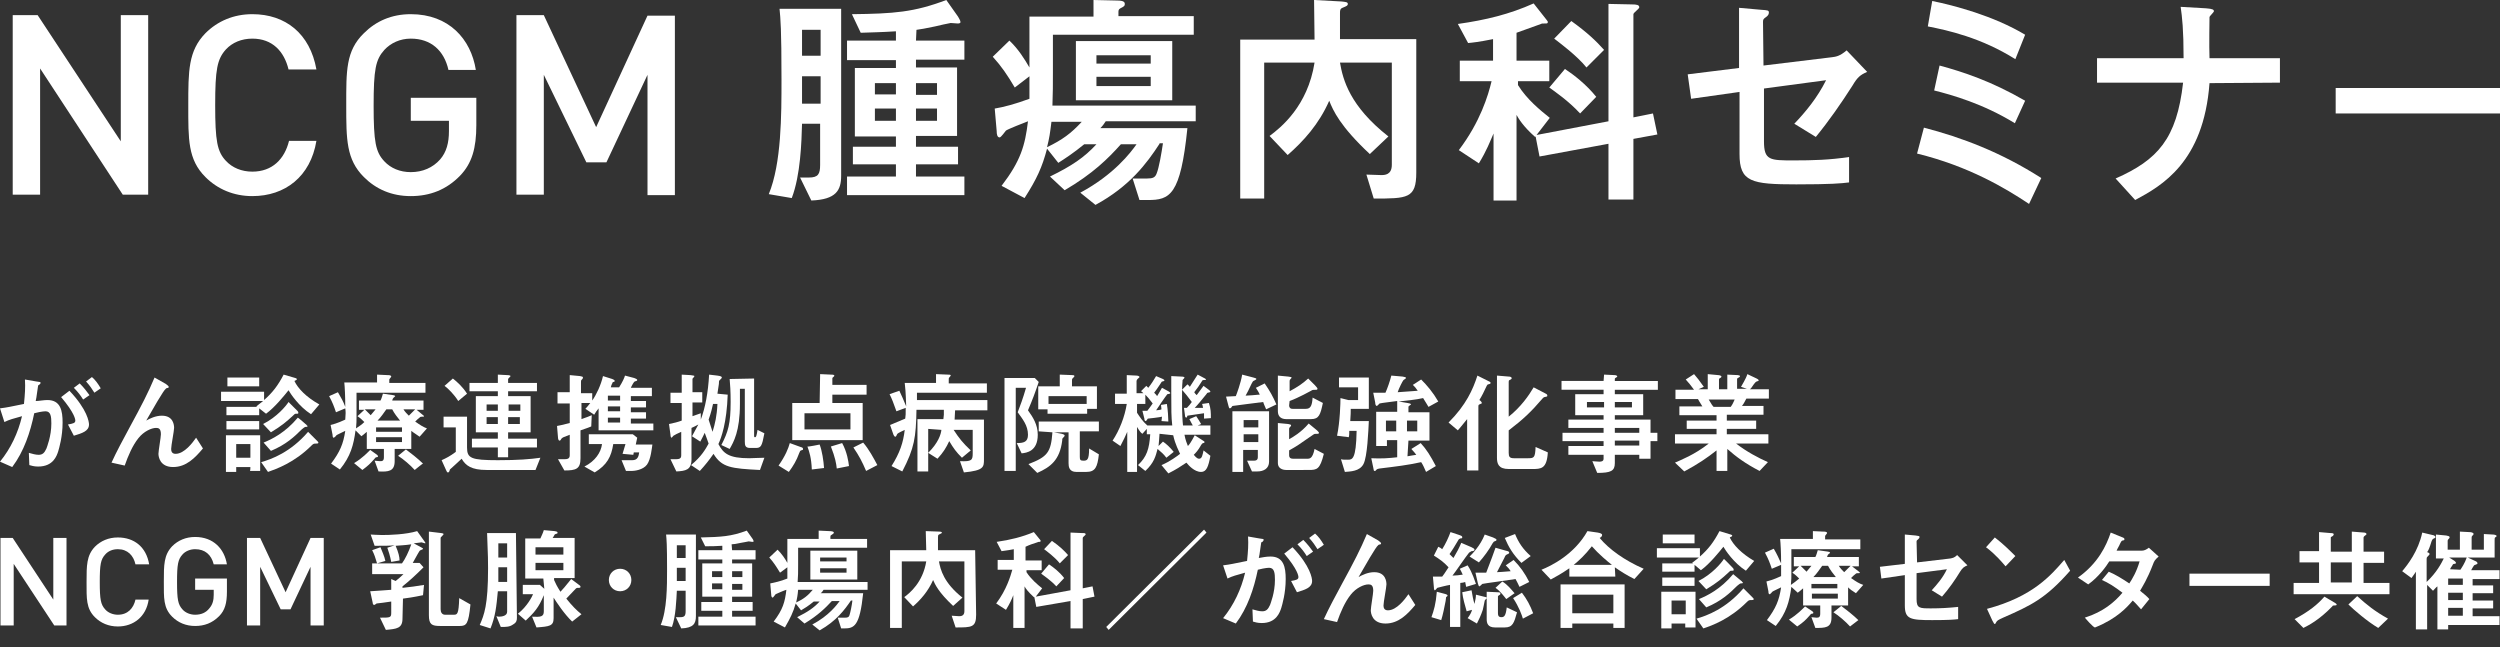 <?xml version="1.0" encoding="utf-8"?>
<!-- Generator: Adobe Illustrator 26.5.0, SVG Export Plug-In . SVG Version: 6.00 Build 0)  -->
<svg version="1.1" id="uuid-97bbb9be-4f1b-43a3-84ee-29596e71bc1a"
	 xmlns="http://www.w3.org/2000/svg" xmlns:xlink="http://www.w3.org/1999/xlink" x="0px" y="0px" viewBox="0 0 511.2 132.3"
	 style="enable-background:new 0 0 511.2 132.3;" xml:space="preserve">
<rect x="0" y="0" width="511.2" height="132.3" fill="#333333" stroke="none"/>
<style type="text/css">
	.st0{fill:#FFFFFF;}
</style>
<g>
	<path class="st0" d="M25.1,39.8L8.2,14v25.8H2.6V3.1h5.1l17,25.8V3.1h5.6v36.7C30.2,39.8,25.1,39.8,25.1,39.8z"/>
	<path class="st0" d="M51.6,40.1c-3.8,0-7.1-1.4-9.6-3.9c-3.6-3.6-3.5-7.7-3.5-14.7s0-11.1,3.5-14.7c2.5-2.5,5.8-3.9,9.6-3.9
		c6.8,0,11.8,4,13.1,11.3h-5.7c-0.9-3.7-3.3-6.3-7.4-6.3c-2.2,0-4.1,0.8-5.4,2.2c-1.8,2-2.2,4.1-2.2,11.4s0.4,9.5,2.2,11.4
		c1.3,1.4,3.2,2.2,5.4,2.2c4.1,0,6.6-2.6,7.5-6.3h5.6C63.5,36.1,58.3,40.1,51.6,40.1z"/>
	<path class="st0" d="M94.1,35.9c-2.8,2.9-6.2,4.2-10.1,4.2s-7.1-1.4-9.6-3.9c-3.6-3.6-3.6-7.7-3.6-14.7s-0.1-11.1,3.6-14.7
		c2.5-2.5,5.7-3.9,9.6-3.9c7.8,0,12.3,5.1,13.3,11.4h-5.6c-0.9-4-3.6-6.4-7.7-6.4c-2.2,0-4.1,0.9-5.4,2.3c-1.8,2-2.2,4-2.2,11.4
		s0.4,9.5,2.2,11.4c1.3,1.4,3.2,2.2,5.4,2.2c2.4,0,4.5-0.9,6-2.6c1.3-1.5,1.8-3.4,1.8-5.8v-2.1H84V20h13.4v5.6
		C97.4,30.3,96.5,33.4,94.1,35.9L94.1,35.9z"/>
	<path class="st0" d="M132.4,39.8V15.3l-8.4,17.9h-4.1l-8.7-17.9v24.5h-5.6V3.1h5.6L121.9,26l10.5-22.8h5.6v36.7H132.4z"/>
	<path class="st0" d="M164,25.3c-0.1,3.7-0.3,10.5-2.1,15.2l-4.7-0.8c2.6-6.3,2.6-16.2,2.6-23.4c0-10.5-0.2-12.4-0.4-14.5H172v34.1
		c0,3-1,4.9-6.1,5.1l-2.3-4.7h1.8c1.9,0,2.3-0.7,2.3-2.6v-8.4H164L164,25.3z M167.8,6.1H164v5.3h3.8V6.1L167.8,6.1z M167.8,15.6H164
		v5.6h3.8C167.8,21.2,167.8,15.6,167.8,15.6z M187.3,8.3h9.9v3.9h-9.9v1.6h8.4v14h-8.4V30h8.6v3.6h-8.6v2.5h9.9v3.8h-24v-3.8h10
		v-2.5h-8.8V30h8.8v-2.1h-8.4v-14h8.4v-1.6h-10V8.3h10V6.4c-3.1,0.2-4.6,0.2-7.2,0.3l-1.8-3.8c8.6-0.1,12.7-0.4,19.3-2.9l2.4,3.4
		c0.1,0.2,0.5,0.8,0.5,1.1c0,0.3-0.4,0.3-0.6,0.3s-1.2-0.1-1.4-0.1c-0.2,0-2.8,0.6-3.2,0.7c-1.9,0.4-3,0.6-3.8,0.7L187.3,8.3
		L187.3,8.3z M178.9,17v2.3h4.3V17H178.9z M178.9,22.2v2.5h4.3v-2.5H178.9z M187.3,19.4h4.3V17h-4.3V19.4z M187.3,24.7h4.3v-2.5
		h-4.3V24.7z"/>
	<path class="st0" d="M237.1,29.4c-2.6,4-6.1,8.7-13.1,12.5l-3.1-2.5c6.9-3.7,10.3-8.2,11.5-9.9h-3.2c-2.6,2.9-5.7,6-11.5,9.4
		l-3-2.8c4.5-2.2,7-3.9,9.5-6.6h-2.5c-2.2,1.8-3.9,2.9-5.3,3.8l-2.3-2.9c-1,3.8-2.1,6.2-4.6,10.1l-4.7-2.5c3.9-5.1,4.8-8.2,5.4-13.2
		c-0.8,0.3-4.1,1.6-4.5,1.9c-0.2,0.2-1,1.4-1.3,1.4c-0.5,0-0.6-0.7-0.6-1.3l-0.4-4.6c1.8-0.3,4.1-0.9,7.1-2v-4.6l-3,2.3
		c-1.6-2.7-2.7-4.3-4.5-6.3l3.4-3.3c1.9,1.8,3.1,3.8,4.1,5.5V3.4h13.1V0l4.4,0.1c1.3,0,2,0.1,2,0.7c0,0.4-0.1,0.5-0.9,0.9
		c-0.4,0.2-0.4,0.5-0.4,0.8v0.8h15.4v3.8h-28.8v7.4c0,3.3,0,4.1-0.1,7.1h29.3v3.2h-18.4c-0.4,0.6-0.6,0.9-1.1,1.4h17.8
		c-1.4,13.8-3.6,14.7-8.1,14.7H233l-1.4-4.4h3c1.1,0,1.6-0.2,1.9-1c0.5-1.2,1-4.2,1.3-6.2H237.1L237.1,29.4z M215,24.9
		c-0.3,2.4-0.4,3.2-0.9,5.2c3.1-1.5,4.9-2.8,7.1-5.2H215L215,24.9z M220,8.4h19.7v12.1H220C220,20.5,220,8.4,220,8.4z M235.3,11.3
		h-11.1V13h11.1V11.3z M235.3,15.7h-11.1v1.9h11.1V15.7z"/>
	<path class="st0" d="M289.6,35.3c0,5.3-1.8,5.3-8.7,5.3l-1.5-4.9c0.4,0,2.8,0.1,3,0.1c0.7,0,2.2,0,2.2-2.1V12.8H274
		c0.6,3.5,2,8.9,9.9,15.1l-3.8,3.6c-6.1-5.7-7.5-8.9-8.3-10.9c-2.1,4.8-5.3,8.3-8.5,11.1l-3.7-3.9c2.3-1.7,7.8-6.1,9.2-15h-10.3
		v27.8h-4.9V8.1h15.2c0-1.3-0.1-6.9-0.1-8.1l5.6,0.3c0.8,0.1,1.3,0.1,1.3,0.5c0,0.3-0.1,0.4-1.1,0.8c-0.5,0.2-0.5,0.6-0.5,1.1V8
		h15.6L289.6,35.3L289.6,35.3z"/>
	<path class="st0" d="M314.8,32l-0.8-4.1l-0.1,0.1c-2.5-2.2-3.4-3.8-3.8-4.5V41h-4.7V27.3c-0.7,1.6-1.4,3.5-3,6.1l-4.1-2.7
		c4.4-5.8,6-11.2,6.7-14.1h-6.5v-4.2h6.8V8c-3,0.6-4.1,0.7-5.1,0.8l-2.1-3.9c5.7-0.8,10.6-2,15.5-4.2l2.6,3.3
		c0.1,0.2,0.3,0.3,0.3,0.5c0,0.3-0.2,0.3-0.5,0.3c-0.7,0-0.7,0-0.9,0.1c-1.4,0.5-3.6,1.3-5,1.8v5.7h6.7v4.2h-6.4v0.8
		c1.8,2.9,4.5,5.1,6.5,6.7l-2.7,3.5l14.7-2.8V0.8l4.7,0.1c1.1,0,1.6,0.1,1.6,0.6c0,0.3-1.2,1.1-1.2,1.4v21.1l4-0.8l0.9,4.3l-4.9,0.9
		v12.4h-5.1V29.4L314.8,32L314.8,32z M320,14.1c1.8,1.2,4.3,3.1,6.4,5.7l-3.3,3.4c-2.4-2.6-5.2-4.5-6.3-5.3L320,14.1L320,14.1z
		 M321.3,4.3c3.2,2.3,5.1,4.1,6.7,5.9l-3.6,3.6c-1.9-2.4-5.7-5.2-6.6-5.9L321.3,4.3L321.3,4.3z"/>
	<path class="st0" d="M360.6,13.4l14-1.7c0.8-0.1,1.6-0.2,3-1.4l4.2,4.4c-1.4,0.6-2,1.1-3,2.8c-2.3,3.6-4.8,7.2-7.5,10.5l-4.4-2.7
		c2.3-2.4,4.7-5.3,6.5-8.9l-12.7,1.7v10.8c0,3.9,1.2,3.9,6.1,3.9c3.9,0,7.4-0.1,11.3-0.7v5.2c-1.5,0.2-3.8,0.4-10.8,0.4
		c-9.2,0-11.6-0.5-11.6-6.2V18.8l-9.9,1.4l-0.7-5l10.5-1.3V1.6l4.5,0.4c1.4,0.1,1.6,0.1,1.6,0.6c0,0.4-0.3,0.7-0.6,0.9
		c-0.6,0.4-0.6,0.6-0.6,1L360.6,13.4L360.6,13.4z"/>
	<path class="st0" d="M414.9,41.7c-4.8-3.2-12.3-7.7-22.9-10.3l1.4-5.3c7.7,2,15.7,5,24,10.3L414.9,41.7L414.9,41.7z M412.1,12.1
		c-7-4.4-13.8-5.9-17.9-6.7l0.9-5.2c4.4,0.9,12.5,3,19,6.9L412.1,12.1L412.1,12.1z M412,25.2c-6.5-4-12.9-5.8-16.5-6.7l1.1-5.1
		c4.8,1.3,10.6,3.2,17.5,7.2L412,25.2L412,25.2z"/>
	<path class="st0" d="M451.8,17c-1.2,16.2-9.8,21-15.2,23.9l-4-4.4c8.6-3.8,12.5-8.1,13.8-19.6h-17.6v-5h17.7
		c0-5.9-0.3-8.4-0.6-10.5l5.2,0.3c1.4,0.1,1.6,0.3,1.6,0.6c0,0.2-0.9,1-0.9,1.2c0,0.2-0.1,6,0,8.4h14.4v5L451.8,17L451.8,17z"/>
	<path class="st0" d="M511.2,18v5.2h-33.6V18C477.6,18,511.2,18,511.2,18z"/>
</g>
<g>
	<path class="st0" d="M0,94.4c2.2-2.7,3.7-5.9,4.5-9.3c-1.8,0.5-2.6,0.7-3.6,1.2L0,83.5c1.6-0.2,1.9-0.3,4.9-0.9
		c0.2-2,0.3-3.3,0.2-5l2.3,0.4c0.8,0.1,0.9,0.1,0.9,0.3c0,0.1-0.1,0.2-0.1,0.2c-0.1,0.1-0.3,0.3-0.4,0.3c-0.2,1.1-0.3,2.4-0.5,3.2
		C8,82,8.9,81.8,9.7,81.8c2.7,0,3.1,2.2,3.1,4.6c0,2.9-0.7,5.2-0.9,5.9c-0.3,0.9-1,3.1-4.1,3.1c-0.9,0-1.4-0.2-1.8-0.3l-0.1-2.5
		c0.7,0.2,1.4,0.4,2,0.4c0.8,0,1.2-0.4,1.6-1.3c0.1-0.3,1-2.5,1-5.1c0-1.4-0.1-2.5-1.2-2.5c-0.6,0-2,0.3-2.3,0.4
		c-0.8,3.9-2.1,7.8-4.5,11L0,94.4L0,94.4z M13.9,86.8c1.1-0.2,1.5-0.3,1.5-0.8c0-0.2-0.1-1.5-2.9-4.8l1.7-1.3c3.7,3.9,4,6.4,4,6.9
		c0,1.4-1.5,1.8-3.1,2.3L13.9,86.8L13.9,86.8z M17,81.7c-0.5-0.8-1-1.5-1.9-2.4l1.2-0.9c0.8,0.8,1.5,1.7,2,2.4L17,81.7L17,81.7z
		 M19.3,80.3c-0.5-0.8-0.9-1.4-1.7-2.3l1.2-0.9c0.7,0.6,1.2,1.3,1.8,2.3L19.3,80.3L19.3,80.3z"/>
	<path class="st0" d="M22.8,94.6c1-2.2,2.4-4.8,3.7-7.2c2.4-4.4,3.8-7.1,5.1-10.2l2.3,1.3c0.2,0.2,0.6,0.4,0.6,0.6
		c0,0.1,0,0.1-0.1,0.2c-0.1,0-0.5,0.1-0.5,0.2c-0.4,0.2-2.8,4.4-4,6.5c0.7-0.4,1.9-1,3.2-1c2.4,0,2.5,2,2.5,2.5
		c0,0.6-0.6,3.6-0.6,4.3c0,0.4,0.1,1,0.9,1c1.8,0,3.5-2.3,4.2-3.3l1.4,2.2c-1.6,1.9-3.4,3.8-6.1,3.8s-3-2.1-3-2.7
		c0-0.6,0.5-3.4,0.5-4c0-1.2-0.5-1.3-1-1.3c-0.9,0-2.5,0.7-3.6,2.1c-1.2,1.5-2.1,3.6-2.8,5.6L22.8,94.6L22.8,94.6z"/>
	<path class="st0" d="M60.4,77.3c0,0,0.3,0.1,0.3,0.2c0,0.2-0.1,0.2-0.5,0.4c0.7,1.5,2.4,3.3,5.1,4.8l-1.7,2
		c-2.5-1.6-4.2-4.2-4.6-4.9c-0.8,1-2.8,3.5-4.6,4.8L53,83.5v1.4h-6.7v-1.7h6.3l-0.2-0.1c0.2-0.2,1.2-0.9,1.4-1.1h-8.6v-1.9H54v1.7
		c1.7-1.5,2.8-2.9,4-5.2L60.4,77.3L60.4,77.3z M51.2,95.5h-2.9v1h-2.1V89h7v7.3h-2.1C51.2,96.3,51.2,95.5,51.2,95.5z M53,86.1v1.7
		h-6.7v-1.7H53z M53,77.3V79h-6.5v-1.8H53z M51.2,90.8h-2.9v2.8h2.9C51.2,93.6,51.2,90.8,51.2,90.8z M64.8,90.1
		c0.2,0.2,0.3,0.3,0.3,0.4c0,0.2-0.2,0.2-0.4,0.2c-0.5,0-0.6,0-1,0.4c-3.5,3.5-7.2,4.8-8.9,5.4l-1.4-2c2.1-0.6,6-2,9.6-6.2
		L64.8,90.1L64.8,90.1z M60.8,84c0.1,0.1,0.2,0.2,0.2,0.4c0,0.2,0,0.2-0.5,0.2c-0.2,0-0.3,0.1-0.6,0.4c-1.3,1.2-2.2,2-4.5,3.4
		l-1.6-1.7c2.8-1.4,4.7-3.7,5.2-4.5C59,82.2,60.8,84,60.8,84z M62.7,86.9c0,0.1,0.2,0.2,0.2,0.2c0,0.2-0.2,0.2-0.5,0.2
		c-0.2,0.1-0.2,0.1-0.7,0.5c-1.5,1.5-3.2,3.1-6.3,4.4l-1.5-1.7c1.7-0.7,4.4-2,7-5.1C61,85.4,62.7,86.9,62.7,86.9z"/>
	<path class="st0" d="M86.4,84.8c0.2,0.2,0.3,0.2,0.3,0.3s-0.1,0.1-0.2,0.1c-0.3,0-0.5,0-0.6,0.1c-0.3,0.2-0.7,0.6-1,0.9
		c1,0.7,1.6,1.1,2.4,1.4l-1.5,1.7c-0.8-0.6-1.1-0.7-1.7-1.2v3.7h-3.4v2.5c0,2.1-1.3,2.2-3.3,2.1l-0.8-2.2c0.3,0,0.7,0.1,1.1,0.1
		c0.4,0,0.8,0,0.8-0.8v-1.7h-3.5v-3.5c-0.6,0.5-0.8,0.7-1.1,0.9L72.7,88c-0.4,3-1,5.3-3.2,8l-1.8-1.2c1.8-2.4,2.5-4,2.9-6.7
		c-0.6,0.3-1.7,0.8-1.8,0.9c-0.1,0.1-0.3,0.4-0.4,0.4c-0.1,0.1-0.1,0.1-0.2,0.1c-0.1,0-0.2-0.2-0.2-0.6l-0.4-2c1.3-0.3,2.8-1,3-1.1
		c0.1-1.2,0.1-1.6,0-2.3l-1.9,0.8c-0.4-1.2-0.7-2-1.4-3.3l1.8-0.8c0.7,1.2,1.1,1.9,1.5,3c0-2.2-0.1-4.1-0.2-5h6.7v-1.6l2.1,0.1
		c0.3,0,0.8,0,0.8,0.3c0,0.1-0.4,0.5-0.4,0.6v0.7H87v2H72.9v5c0,0.8,0,1.2-0.1,2.3c0.7-0.5,1.1-0.7,1.7-1.3c-0.8-0.8-1.1-1-1.4-1.2
		l1.4-1.3h-1.1v-1.9h4.4c0.2-0.3,0.4-1.1,0.5-1.4l2.1,0.3c0.1,0,0.4,0.1,0.4,0.2c0,0.1-0.1,0.1-0.3,0.3c-0.1,0.1-0.2,0.2-0.3,0.6
		h6.4v1.9h-1.4L86.4,84.8L86.4,84.8z M77.1,93c0.1,0.1,0.2,0.2,0.2,0.3c0,0.1-0.1,0.2-0.4,0.2c-0.2,0.1-0.2,0.2-0.4,0.4
		c-0.8,0.9-1.2,1.3-2.4,2.2l-1.7-1.4c1.7-1,2.9-2.3,3.3-2.7L77.1,93L77.1,93z M74.6,83.7c0.4,0.4,0.9,0.9,1.2,1.2
		c0.4-0.5,0.6-0.7,1-1.2H74.6z M82.2,87.4h-5.3v0.9h5.3V87.4z M76.9,89.4v1h5.3v-1H76.9z M81.8,86c-0.5-0.6-1.2-1.5-1.6-2.3H79
		c-0.5,0.7-1.1,1.6-1.8,2.3H81.8z M84.8,96.1c-0.9-1-2.3-2.2-3.4-2.9l1.6-1.3c0.7,0.5,2.6,2,3.5,2.9C86.5,94.7,84.8,96.1,84.8,96.1z
		 M82.5,83.7c0.3,0.5,0.7,0.9,1.1,1.3c0.7-0.7,1-1,1.3-1.3H82.5L82.5,83.7z"/>
	<path class="st0" d="M95.5,91.5c0,2.2,0.8,2.6,6.3,2.6c4.2,0,6.6-0.2,8.7-0.5l-1,2.5H99.5c-3.1,0-4.3-0.9-5.1-2.3
		c-0.4,0.4-2.4,2.2-2.4,2.2s-0.1,0.4-0.2,0.5s-0.1,0.1-0.2,0.1c-0.2,0-0.2-0.1-0.4-0.5l-0.9-2c0.9-0.4,1.7-0.8,2.9-1.7v-5h-2.5v-2.2
		h4.8L95.5,91.5L95.5,91.5z M92.6,77.4c0.9,0.7,2,1.7,2.9,3.1l-1.8,1.5c-0.8-1.3-2.1-2.6-2.8-3.1L92.6,77.4L92.6,77.4z M101.8,76.6
		l1.9,0.1c0.4,0,0.7,0.1,0.7,0.2c0,0.1-0.5,0.5-0.5,0.6v0.8h5.9V80h-5.9V81h4.6v7.4h-4.6v1.3h5.9v1.8h-5.9v2h-2.1v-2h-5.3v-1.8h5.3
		v-1.3h-4.5V81h4.5V80H96v-1.7h5.8L101.8,76.6L101.8,76.6z M101.8,84v-1.3h-2.3V84H101.8z M99.5,86.7h2.3v-1.4h-2.3V86.7z
		 M106.4,82.7h-2.4V84h2.4V82.7z M103.9,85.3v1.4h2.4v-1.4H103.9z"/>
	<path class="st0" d="M120.9,87.2c-0.7,0.3-0.8,0.3-2.2,0.8v5.7c0,2.2-0.9,2.5-3.3,2.5l-1.3-2.3h1.3c0.6,0,1.1-0.1,1.1-0.8v-4.2
		c-1.3,0.5-1.4,0.5-1.7,0.8c-0.1,0.2-0.2,0.4-0.4,0.4c-0.2,0-0.3-0.4-0.3-0.6l-0.2-2.4c0.5-0.1,1.1-0.2,2.6-0.6v-4H114v-2.3h2.5
		v-3.5l2.1,0.2c0.4,0.1,0.6,0.1,0.6,0.3c0,0.1,0,0.2-0.3,0.5c-0.1,0.1-0.1,0.2-0.1,0.5v2.2h2.3v1.5c0.8-1.1,1.8-3.2,2.2-5l1.9,0.6
		c0.2,0.1,0.5,0.2,0.5,0.4c0,0.1-0.1,0.2-0.3,0.2c-0.1,0.1-0.2,0.1-0.2,0.3c-0.1,0.1-0.3,0.7-0.3,0.8h1.7c0.7-1.1,1.1-2,1.2-2.4
		l1.9,0.5c0.2,0.1,0.6,0.2,0.6,0.4s-0.2,0.2-0.5,0.3c-0.2,0.1-0.3,0.4-0.4,0.5c-0.3,0.5-0.3,0.6-0.4,0.8h4.3v1.7h-4.3v1h3.1v1.3
		h-3.1v1h3.1v1.3h-3.1v1h4.6V88h-11.2v-4.5c-0.2,0.2-0.8,1.1-0.9,1.3l-1.8-1.2c0.4-0.4,0.6-0.7,1-1.2h-1.8v3.3
		c1.2-0.4,1.6-0.6,2.1-0.8L120.9,87.2L120.9,87.2z M125.4,90.8c-0.4,2.6-1.3,4.3-3.8,5.8l-2.1-1.2c2.2-1.1,3.4-2.9,3.6-4.6h-2.7v-2
		h9l0.9,0.7l-0.3,1.4h3.4c-0.1,0.6-0.3,3-1.1,4.1c-0.8,1.1-2.6,1.3-3.1,1.3H128l-0.9-2.2h2.2c1.1,0,1.3-0.8,1.4-1.6h-1.1l-0.1,0.5
		l-2.2-0.2l0.6-2L125.4,90.8L125.4,90.8z M126.8,80.9h-2.5v1h2.5V80.9z M126.8,83.1h-2.5v1h2.5V83.1z M126.8,85.4h-2.5v1h2.5V85.4z"
		/>
	<path class="st0" d="M148.8,80.7c-0.2,5.8-1.3,8.8-1.9,10.1c1,1.9,2.1,2.9,6.3,2.9c0.9,0,1.8-0.1,3.1-0.1l-0.9,2.5
		c-5.9-0.3-7.8-0.5-9.5-3.3c-0.9,1.3-1.7,2.3-2.8,3.5l-1.8-1.2c2.1-1.7,3-3.3,3.6-4.4c-0.3-0.9-0.4-1.1-0.8-2.2
		c-0.2,0.5-0.4,0.8-0.9,1.8l-1.7-1.1c0.3-0.6,0.9-1.6,1.3-2.4c-0.5,0.3-1,0.5-1.4,0.7v6.4c0,2.2-1.2,2.4-3.1,2.5l-1.2-2.5
		c1.6,0,2.2,0.1,2.2-0.8v-4.8c-0.7,0.3-1.3,0.6-1.6,0.8c-0.1,0.1-0.3,0.4-0.4,0.4c-0.1,0-0.2-0.3-0.2-0.6l-0.3-2.2
		c1-0.2,1.8-0.4,2.6-0.7v-3.6h-2.3v-2.1h2.3v-3.7l1.8,0.1c0.6,0.1,0.8,0.1,0.8,0.2c0,0.1-0.1,0.1-0.1,0.2c-0.2,0.2-0.3,0.3-0.3,0.4
		v2.7h2v2.1h-2v2.8c0.3-0.1,1.4-0.5,1.7-0.6v1.3c0.9-2.4,1.5-5.5,1.7-9.2l1.7,0.2c0.7,0.1,0.9,0.2,0.9,0.4c0,0.1-0.1,0.2-0.4,0.5
		c-0.2,0.1-0.2,0.4-0.2,0.8c-0.1,0.7-0.2,1.4-0.3,2L148.8,80.7L148.8,80.7z M145.8,82.6c-0.2,0.9-0.4,1.8-0.9,3.2l0.8,2.5
		c0.5-1.6,0.9-3.3,1-5.7H145.8L145.8,82.6z M154.2,77.4v11.4c0,0.6,0,0.6,0.2,0.6c0.2,0,0.3-0.2,0.5-1.5l1.4,0.7
		c-0.5,2.7-0.7,3-1.8,3h-1.1c-1,0-1.1-0.5-1.1-1.3V79.5h-1v3.1c0,5.6-1.3,7.8-2.1,9.2l-1.7-0.8c1.4-2.7,1.9-4.4,1.9-8.8
		c0-2.2-0.1-3.6-0.2-4.7L154.2,77.4L154.2,77.4z"/>
	<path class="st0" d="M163.7,91.4c0.4,0.1,0.5,0.2,0.5,0.4c0,0.2,0,0.2-0.4,0.3c-0.2,0.1-0.2,0.1-0.4,0.6c-0.5,1.4-1.2,2.6-2.1,3.8
		l-2.1-1.3c1.4-2,2-3.5,2.3-4.6L163.7,91.4L163.7,91.4z M167.7,76.5l2.2,0.1c0.6,0,0.7,0.1,0.7,0.2c0,0.1,0,0.1-0.1,0.2
		c-0.2,0.2-0.3,0.2-0.3,0.4v1.3h7v2h-7v1.7h6.2V90H162v-7.6h5.6L167.7,76.5L167.7,76.5z M173.9,84.5h-9.4v3.3h9.4V84.5z M167.6,90.9
		c0.5,1.3,0.8,3.3,0.9,4.8l-2.5,0.3c-0.1-2.4-0.5-3.6-0.9-4.7C165.2,91.4,167.6,90.9,167.6,90.9z M172.2,90.6c1,1.8,1.3,3.8,1.4,4.7
		l-2.5,0.5c-0.1-1-0.3-2.2-1.2-4.5L172.2,90.6z M176.5,90.5c1.2,1.4,2.1,3.1,2.9,4.6l-2.3,1.2c-0.8-1.9-1.5-3.2-2.6-4.8L176.5,90.5z
		"/>
	<path class="st0" d="M189.8,87.7v8.7h-2.2V85.7h5.3c0-0.2,0.1-0.6,0.1-0.9v-1h-5.6c-0.1,5.6-0.4,7.8-2.9,12.6l-2.2-1.1
		c1.7-2.7,2.4-4.8,2.7-7.4c-0.4,0.2-1.3,0.6-1.5,0.8c-0.1,0.1-0.2,0.4-0.2,0.4c-0.1,0.1-0.1,0.2-0.2,0.2c-0.2,0-0.3-0.2-0.4-0.4
		l-0.7-2c0.5-0.2,0.7-0.3,3.1-1.3c0.1-0.6,0.1-0.9,0.1-2.2l-1.9,0.7c-0.6-1.7-0.9-2.5-1.4-3.5l2-0.7c0.5,1.1,0.8,1.7,1.4,3.2
		c-0.1-3.1-0.2-3.9-0.3-4.8h6.4v-1.8l2.4,0.1c0.4,0,0.6,0,0.6,0.2c0,0.1-0.1,0.1-0.3,0.4c-0.1,0.1-0.1,0.2-0.1,0.4v0.8h7.8v1.9
		h-14.3v1.5h14.4v2.1h-6.6c0,0.3-0.1,1.5-0.1,1.9h6v8.1c0,1.6,0,2.3-4.1,2.7l-0.8-2.3c2.4,0.1,2.6-0.2,2.6-1.6v-4.8H195
		c1.1,1.7,1.9,2.7,3.5,4.2l-1.8,1.5c-1.2-1.2-1.7-1.9-2.6-3.4c-0.6,1.3-1.2,2.3-2.4,3.6l-1.9-1.2c2.1-2.1,2.6-3.8,2.7-4.7
		L189.8,87.7L189.8,87.7z"/>
	<path class="st0" d="M207.9,90.6c1.4,0,2.3-0.2,2.3-1.7c0-1.9-1.1-3.2-2.1-4.6c0.5-1.3,1.1-2.9,1.7-5h-2.1v17h-2.3V77.3h6.2
		l0.8,0.8c-0.7,2.1-1.3,3.7-2.2,5.8c1,1.4,2,2.9,2,5c0,3.4-2.3,3.7-3.3,3.8L207.9,90.6L207.9,90.6z M212.4,88.2v-2h12.3v2h-3.9v5.2
		c0,0.6,0.1,0.8,0.7,0.8c0.8,0,1.2-0.1,1.2-2.5l2,1.2c-0.3,2.6-0.7,3.6-2.6,3.6h-2c-1.5,0-1.6-1.1-1.6-1.8v-6.3h-3l1.6,0.3
		c0.2,0.1,0.6,0.1,0.6,0.4c0,0.1-0.3,0.4-0.4,0.5c-0.1,0.1-0.1,0.4-0.1,0.5c-0.5,4-2.4,5.4-5.1,6.6l-1.8-1.8
		c3.9-1.5,4.6-2.4,4.9-6.5L212.4,88.2L212.4,88.2z M212.3,83.7v-4.7h4.4v-2.4l2.5,0.1c0.2,0,0.5,0,0.5,0.2c0,0.1-0.1,0.2-0.4,0.5
		c-0.1,0.1-0.1,0.3-0.1,0.5v1.1h5.1v4.6h-2v1h-8.1v-0.9L212.3,83.7L212.3,83.7z M214.4,82.6h7.8V81h-7.8V82.6z"/>
	<path class="st0" d="M237.1,88.7c-0.1,1.1-0.1,1.8-0.2,2.5l0.9-0.9c0.6,0.4,1.4,1.1,2.2,2.1l-1.5,1.2c-0.6-0.8-1-1.1-1.8-1.8
		c-0.4,1.5-0.7,2.8-2.5,4.5l-1.5-1.2c1.8-1.7,2.3-3.3,2.5-6.3h-0.7v-1.1l-0.9,1c-0.3-0.2-0.5-0.4-1.1-1.4v9.2h-2v-8.2
		c-0.5,1.1-0.6,1.4-1.4,2.9l-1.6-1.1c1.4-2.1,2.5-4.9,2.9-7.5H228v-2.1h2.4v-3.8l2,0.1c0.2,0,0.6,0.1,0.6,0.3c0,0.1-0.2,0.2-0.4,0.4
		c-0.1,0.1-0.2,0.3-0.2,0.4v2.5h1.4c-0.1-0.1-0.4-0.4-0.5-0.4l1.1-1.1c0.1,0.1,0.3,0.3,0.4,0.4c0.7-0.9,1-1.4,1.6-2.4l1.4,0.6
		c0.2,0.1,0.3,0.2,0.3,0.3c0,0.1-0.3,0.2-0.4,0.2c-0.2,0-0.2,0.2-0.5,0.6c-0.4,0.6-1,1.5-1.2,1.7c0.4,0.4,0.5,0.5,0.6,0.7
		c0.4-0.6,0.4-0.7,1-1.7l1.3,0.7c0.1,0.1,0.4,0.2,0.4,0.4c0,0.1-0.4,0.2-0.6,0.2c-0.2,0.2-2.2,3.1-2.3,3.3c0.2,0,1-0.1,1.1-0.2
		c0-0.1-0.1-0.7-0.1-0.9l1.2-0.2c0.2,1.2,0.3,2.8,0.3,3.6l-1.4-0.1c0-0.2,0.1-0.6,0.1-0.9c-0.2,0.1-2.8,0.4-2.9,0.4
		c-0.1,0.1-0.3,0.5-0.4,0.5c-0.2,0-0.3-0.2-0.3-0.5l-0.4-1.6c0.3,0,0.7,0,1,0c0.3-0.4,0.7-0.9,1.1-1.5c-0.6-0.8-1-1.3-1.5-1.8v1.9
		h-1.7v1.8c0.6,0.9,1.1,1.7,2.1,2.6h5.1c-0.2-1.8-0.2-3.2-0.2-6.7c0-0.8,0-2.8,0-3.4l2,0.1c0.5,0,0.7,0.1,0.7,0.2
		c0,0.1-0.1,0.2-0.3,0.4c-0.1,0.1-0.1,0.1-0.1,0.4c-0.1,0.8-0.1,2.6-0.1,3.9c0,2.7,0.1,4.2,0.2,5.1h2c-0.2-0.3-0.3-0.6-0.7-1.3
		l1.4-0.6c0.4,0.6,0.6,0.9,1,1.6l-0.7,0.3h2.6v1.9h-5.3c0.2,1.1,0.5,1.8,0.7,2.3c0.3-0.3,0.6-0.7,1.4-2.2l1.7,1.1
		c0.2,0.1,0.3,0.2,0.3,0.3c0,0.1-0.1,0.2-0.3,0.2c-0.2,0.1-0.2,0.1-0.4,0.4c-0.6,1.1-1.1,1.6-1.5,2c0.2,0.2,0.6,0.8,1.1,0.8
		c0.6,0,0.7-0.8,0.9-1.7l1.4,1.1c-0.4,2.2-0.8,3.3-1.9,3.3c-1.4,0-2.6-1.4-3-1.9c-1.2,0.8-2.1,1.4-3.7,2.2l-1.4-1.7
		c1.7-0.7,3.3-1.9,3.8-2.3c-0.2-0.5-1-1.9-1.4-3.8L237.1,88.7L237.1,88.7z M246.4,77.4c0.1,0.1,0.2,0.1,0.2,0.2
		c0,0.1-0.2,0.1-0.3,0.1c-0.3,0-0.4,0-0.5,0.2c-0.7,1.1-0.9,1.4-1.6,2.3c0.1,0.2,0.2,0.3,0.5,0.6c0.2-0.3,1.2-1.6,1.4-1.9l1.2,0.9
		c0.1,0.1,0.2,0.2,0.2,0.3s-0.1,0.1-0.5,0.2c-0.2,0-0.2,0.2-0.4,0.4c-0.9,1.1-1.7,2.1-2.3,2.7h1.7c-0.1-0.5-0.1-0.6-0.2-0.8l1.4-0.2
		c0.4,1.2,0.4,2,0.4,3.1l-1.4,0.1c0-0.5,0-0.7,0-1.1c0,0-3.3,0.5-3.4,0.5c0,0.1-0.1,0.3-0.1,0.3c0,0-0.1,0.1-0.1,0.1
		c-0.2,0-0.3-0.2-0.3-0.5l-0.2-1.5h0.6c0.5-0.5,0.7-0.8,1-1.2c-0.8-1.1-1.3-1.7-2-2.5l1.1-1.1c0.2,0.1,0.3,0.3,0.5,0.5
		c0.8-1.2,1.3-2.1,1.6-2.5L246.4,77.4L246.4,77.4z"/>
	<path class="st0" d="M258.9,83.7c-0.2-0.5-0.5-1.1-0.6-1.5c-1,0.1-6.1,0.8-6.2,0.8c-0.1,0-0.2,0.1-0.3,0.3
		c-0.1,0.1-0.2,0.2-0.3,0.2c-0.2,0-0.2-0.2-0.3-0.5l-0.5-1.9c0.3,0,1.7-0.1,2-0.1c0.2-0.5,1-2.6,1.3-4.4l2.3,0.6
		c0.2,0.1,0.6,0.1,0.6,0.3c0,0.1-0.2,0.2-0.4,0.3c-0.3,0.1-0.4,0.3-0.6,0.7c-0.6,1.3-0.8,1.7-1.2,2.4c2.1-0.1,2.3-0.2,2.9-0.2
		c-0.2-0.5-0.6-1.1-0.8-1.4l1.8-0.9c1.1,1.6,1.7,2.7,2.4,4.3L258.9,83.7L258.9,83.7z M255,94.2h1.4c0.8,0,0.8-0.5,0.8-0.8v-1.4h-3
		v4.5H252V84.1h7.5v10.3c0,1.4-1.1,2-2.4,2H256L255,94.2L255,94.2z M257.3,85.9h-3v1.5h3V85.9z M257.3,88.8h-3v1.6h3V88.8z
		 M263.6,82.9c0,0.4,0.2,0.7,0.7,0.7h2.7c0.9,0,1.3-0.5,1.4-2.3l2.1,1.1c-0.5,2.4-0.8,3.3-2.4,3.3H263c-1,0-1.7-0.5-1.7-1.6v-7.3
		l2.1,0.2c0.6,0.1,0.7,0.1,0.7,0.2c0,0.1-0.1,0.2-0.2,0.3c-0.2,0.2-0.2,0.3-0.2,0.5V80c1.5-0.8,2.6-1.5,3.8-2.6l1.4,1.4
		c0.4,0.4,0.5,0.6,0.5,0.7s-0.1,0.2-0.2,0.2c-0.7,0-0.8,0-1.1,0.2c-0.2,0.1-2.5,1.4-4.4,2.1L263.6,82.9L263.6,82.9z M269.3,88
		c0.2,0.2,0.4,0.4,0.4,0.5c0,0.2-0.2,0.2-0.2,0.2c-0.7,0-0.7,0-1,0.2c-3,2.1-3.3,2.3-4.9,3.2v1c0,0.3,0.1,0.7,0.8,0.7h2.9
		c0.5,0,1.1,0,1.5-2l1.9,1c-0.8,3.2-1.4,3.3-3.1,3.3H263c-0.7,0-1.7-0.3-1.7-1.4v-8.2l2.1,0.2c0.4,0.1,0.6,0.1,0.6,0.3
		c0,0.1,0,0.1-0.2,0.3c-0.1,0.1-0.2,0.2-0.2,0.4v2.1c0.6-0.3,2.5-1.4,4-3.2L269.3,88L269.3,88z"/>
	<path class="st0" d="M275.9,88.1c0,0.5,0,0.9-0.1,1.3l-2.4-0.3c0.6-2.8,0.7-6.7,0.7-7.7l1.6,0.4h2v-2.6h-3.9v-2h6.1v6.4h-3.7
		c0,0.7,0,1.1-0.1,2.5h3.8c-0.1,2-0.3,7.3-1.1,8.8c-0.8,1.5-2.7,1.5-3.8,1.6l-0.8-2.6c0.3,0.1,0.7,0.1,1.4,0.1c0.9,0,1.7,0,1.8-5.9
		L275.9,88.1L275.9,88.1z M287.8,93.3c0.4-0.1,1.3-0.2,1.8-0.3c-0.5-0.7-0.8-0.9-1-1.2l1.9-1.2c1.2,1.3,2,2.6,3.1,4.7l-2,1.2
		c-0.4-0.9-0.6-1.4-1-2c-2.7,0.6-5.2,0.9-8.5,1.3c-0.5,0.1-0.5,0.1-0.8,0.4c0,0.1-0.1,0.1-0.2,0.1c-0.2,0-0.2-0.1-0.3-0.7l-0.4-1.9
		c2.1,0.1,3.5,0,5.3-0.2V90h-2.1v1.2h-2.2v-7h4.3V82c-0.6,0.1-3.3,0.4-3.6,0.5c-0.1,0.1-0.3,0.3-0.4,0.4c0,0-0.1,0.1-0.2,0.1
		c-0.2,0-0.3-0.4-0.3-0.7l-0.4-2h2.5c0.4-0.9,0.9-2.3,1.2-3.5l2.3,0.2c0.4,0.1,0.7,0.1,0.7,0.3c0,0.1-0.5,0.4-0.5,0.4
		c-0.2,0.2-1,1.8-1.2,2.5c3.3-0.2,3.7-0.3,4.1-0.3c-0.4-0.6-0.6-0.8-1-1.2l1.7-1.1c1.2,1.2,2.4,2.6,3.5,4.5l-2,1.1
		c-0.2-0.3-0.7-1.2-1.1-1.8c-1.2,0.3-4,0.6-5,0.7l1.8,0.3c0.4,0.1,0.7,0.1,0.7,0.3c0,0.1-0.1,0.1-0.1,0.1c-0.3,0.2-0.4,0.3-0.4,0.4
		v1.1h4.3v5.8h-4.3L287.8,93.3L287.8,93.3z M285.5,86h-2.1v2.2h2.1V86z M289.8,86h-2.1v2.2h2.1V86z"/>
	<path class="st0" d="M296.2,86.4c3.6-3.6,5-6.8,5.9-9.6l2.2,1.1c0.2,0.1,0.5,0.2,0.5,0.4c0,0.2-0.2,0.2-0.5,0.3
		c-0.1,0-0.2,0.1-0.3,0.3c-0.5,1.1-1,2.1-1.5,2.9c0.2,0.1,0.5,0.4,0.5,0.6c0,0.1,0,0.1-0.5,0.3c-0.2,0.1-0.2,0.2-0.2,0.4v13.1H300
		V85.7c-1.1,1.4-1.5,1.8-1.9,2.3L296.2,86.4L296.2,86.4z M308.5,77c0.3,0,0.6,0.1,0.6,0.3c0,0.2,0,0.2-0.4,0.4
		c-0.2,0.1-0.2,0.2-0.2,0.4v7.1c2.5-2,4.1-4.3,5.1-6l2.3,1.2c0.2,0.1,0.5,0.2,0.5,0.5c0,0.2-0.1,0.2-0.6,0.3c-0.1,0-0.2,0.1-0.4,0.3
		c-2.3,2.7-4,4.3-6.9,6.5v4.6c0,0.8,0.2,1.1,1.1,1.1h2.8c1.3,0,1.5-0.1,1.6-2.3l2.5,1.1c-0.2,3.4-1.4,3.4-3.2,3.4h-4.8
		c-2.1,0-2.4-1.1-2.4-2.3V76.8L308.5,77L308.5,77z"/>
	<path class="st0" d="M328,76.6l2.1,0.1c0.3,0,0.6,0.1,0.6,0.3c0,0.1-0.3,0.2-0.4,0.3c-0.1,0.1-0.1,0.1-0.1,0.2v0.4h8.8v1.8h-8.8
		v0.9h5.8v4.3h-5.8v0.9h7.3v2.7h1.4v1.7h-1.4v3.6h-2.3v-0.8h-5v1.7c0,1.6-0.8,2-3.6,2l-1-2.4c0.4,0,0.8,0.1,1.4,0.1
		c0.3,0,0.9,0,0.9-0.6v-0.8h-7.2v-1.8h7.2v-1h-8.4v-1.7h8.4v-1h-7.2v-1.7h7.2v-0.9h-5.8v-4.3h5.8v-0.9h-8.6v-1.8h8.6L328,76.6
		L328,76.6z M328,83.3v-1.1h-3.5v1.1H328z M333.7,83.3v-1.1h-3.5v1.1H333.7z M335.2,88.5v-1h-5v1H335.2z M335.2,91.1v-1h-5v1H335.2z
		"/>
	<path class="st0" d="M356,79.1c0.2-0.4,1-1.6,1.3-2.6l1.9,0.9c0.2,0.1,0.4,0.2,0.4,0.4c0,0.1,0,0.1-0.4,0.2
		c-0.2,0.1-0.3,0.2-0.6,0.6c-0.5,0.7-0.5,0.8-0.8,1h3.9v1.9h-4.6c-0.5,0.9-0.5,1-0.9,1.5h4.4v1.8h-7.5V86h6v1.7h-6v1.1h8.5v1.9H355
		c2.2,1.7,4.5,2.9,6.5,3.8l-1.7,1.8c-2.9-1.5-4.8-2.9-6.6-4.5v4.5H351v-4.2c-1.9,1.5-3.8,2.8-6.6,4.3l-1.9-1.8
		c1.1-0.5,4-1.6,6.9-3.9h-6.9v-1.9h8.5v-1.1h-6.1V86h6.1v-1.1h-7.6v-1.8h4.7c-0.6-1-0.7-1.1-0.9-1.5h-4.6v-1.9h3.8
		c-0.5-0.7-1.3-1.7-1.7-2.1l1.7-1.1c0.6,0.7,1.1,1.3,2,2.6l-1.1,0.5h1.9v-3.1l2.1,0.2c0.2,0,0.7,0.1,0.7,0.3c0,0.1-0.1,0.2-0.1,0.2
		c-0.4,0.2-0.4,0.3-0.4,0.4v2h1.7v-3l2.1,0.1c0.2,0,0.5,0.1,0.5,0.2c0,0.1-0.1,0.2-0.1,0.2c-0.4,0.2-0.5,0.3-0.5,0.4v2h2L356,79.1
		L356,79.1z M353.9,83.2c0.5-0.7,0.5-0.9,0.8-1.5h-5.3c0.5,0.9,0.8,1.3,1,1.5H353.9L353.9,83.2z"/>
	<path class="st0" d="M11.1,127.9l-8.3-12.6v12.6H0.1V110h2.5l8.3,12.6V110h2.7v17.9H11.1L11.1,127.9z"/>
	<path class="st0" d="M24.1,128.1c-1.9,0-3.5-0.7-4.7-1.9c-1.8-1.8-1.7-3.8-1.7-7.2s0-5.4,1.7-7.2c1.2-1.2,2.8-1.9,4.7-1.9
		c3.3,0,5.8,1.9,6.4,5.5h-2.8c-0.4-1.8-1.6-3.1-3.6-3.1c-1.1,0-2,0.4-2.6,1.1c-0.9,1-1.1,2-1.1,5.6s0.2,4.6,1.1,5.6
		c0.6,0.7,1.6,1.1,2.6,1.1c2,0,3.2-1.3,3.6-3.1h2.7C29.9,126.1,27.3,128.1,24.1,128.1z"/>
	<path class="st0" d="M44.8,126c-1.4,1.4-3,2-4.9,2s-3.5-0.7-4.7-1.9c-1.8-1.8-1.7-3.8-1.7-7.2s0-5.4,1.7-7.2
		c1.2-1.2,2.8-1.9,4.7-1.9c3.8,0,6,2.5,6.5,5.6h-2.7c-0.5-2-1.8-3.1-3.8-3.1c-1,0-2,0.4-2.6,1.1c-0.9,1-1.1,2-1.1,5.6
		s0.2,4.6,1.1,5.6c0.6,0.7,1.6,1.1,2.6,1.1c1.2,0,2.2-0.4,2.9-1.3c0.7-0.8,0.9-1.7,0.9-2.8v-1h-3.8v-2.3h6.5v2.7
		C46.4,123.3,46,124.8,44.8,126L44.8,126z"/>
	<path class="st0" d="M63.5,127.9v-12l-4.1,8.7h-2l-4.2-8.7v12h-2.7V110h2.7l5.2,11.1l5.1-11.1h2.7v17.9H63.5L63.5,127.9z"/>
	<path class="st0" d="M82.3,126.5c0,2-1.2,2.1-3.4,2.3l-1.2-2.5c2.1,0,2.3,0,2.3-1V123c-0.5,0.1-2.9,0.4-3,0.4
		c-0.1,0.1-0.4,0.3-0.5,0.3c-0.2,0-0.3-0.3-0.3-0.5l-0.5-2.3c1.4-0.1,3.2-0.2,4.3-0.3v-2.2l0.9,0.4c0.5-0.4,1-0.8,1.6-1.4h-6.4v-2.2
		h6.1c0.6-0.8,1.4-2.4,1.9-3.9c-1.3,0.2-2.1,0.2-3.2,0.3c0.6,1.4,0.8,2.3,0.8,3l-1.7,0.3c-0.2-1.1-0.6-2.4-0.8-2.9l1.5-0.5
		c-0.9,0.1-2.2,0.1-3.7,0.1h-0.4l-0.8-2.3c0.5,0,1.2,0.1,2.3,0.1c1.6,0,4.9-0.1,7.2-0.8l1.5,2.1c0.1,0.2,0.2,0.3,0.2,0.3
		c0,0.1-0.1,0.1-0.1,0.1c-0.1,0-0.6-0.2-0.7-0.2c-0.1,0-1.5,0.2-1.6,0.2l1.5,0.8c0.3,0.2,0.4,0.2,0.4,0.3c0,0.1-0.2,0.2-0.5,0.3
		c-0.2,0.1-0.2,0.1-0.6,0.8c-0.3,0.6-0.7,1.2-1,1.8h1.4l0.8,0.9c-1.6,1.6-2.8,2.7-4.3,3.9v0.3c1.1-0.1,3.3-0.4,4.4-0.6l-0.2,2.1
		c-0.6,0.1-1.7,0.4-4.1,0.7L82.3,126.5L82.3,126.5z M77.8,111.9c0.3,0.8,0.8,1.8,1,2.8l-1.7,0.5c-0.4-1.3-0.5-1.7-1-2.7L77.8,111.9
		L77.8,111.9z M90.2,109c0.2,0,0.5,0.1,0.5,0.2c0,0.1-0.1,0.2-0.3,0.4c-0.2,0.2-0.3,0.3-0.3,0.4v14.6c0,0.6,0.3,1.1,0.9,1.1h1.8
		c0.7,0,1-0.1,1.1-3.4l2.3,1.3c-0.4,4-0.8,4.4-2.2,4.4H90c-1.7,0-2.3-0.3-2.3-2.2v-17.1L90.2,109L90.2,109z"/>
	<path class="st0" d="M105.7,126.3c0,0.6-0.1,1-0.8,1.4c-0.7,0.5-1.4,0.5-2.5,0.5l-0.9-2.2c0.1,0,0.3,0.1,0.5,0.1
		c0.7,0,1.7-0.2,1.7-1v-4.2h-1.9c-0.3,3.2-0.5,5.1-1.5,7.6l-2.2-0.7c0.9-2.1,1.7-4,1.7-11.6c0-1.5,0-2.1-0.2-7.2h5.9L105.7,126.3
		L105.7,126.3z M103.7,116h-1.8v1.4c0,0.9,0,1.1,0,1.6h1.8V116z M103.7,114v-2.9h-1.8v2.9H103.7z M111.1,118.3h-3.7v-8.2h3.1
		c0.2-0.5,0.5-1,0.7-1.7l2.2,0.2c0.6,0.1,0.6,0.2,0.6,0.3c0,0.2,0,0.2-0.4,0.3c-0.2,0.1-0.2,0.1-0.4,0.5c-0.1,0.1-0.1,0.2-0.2,0.3
		h4.5v8.2h-4.2v0.4c0.3,0.7,0.6,1.3,1.3,2.4c0.3-0.3,1.1-1.2,2.2-2.6l1.6,1.2c0.3,0.2,0.3,0.3,0.3,0.4c0,0.2-0.2,0.2-0.3,0.2
		c-0.4,0-0.4,0-0.6,0.1c-0.1,0.1-1.7,1.8-2,2.1c1.2,1.5,2.1,2.4,3.1,3.2l-1.9,1.5c-1.6-1.5-3.3-4.1-3.8-4.9v4.2
		c0,1.6-0.8,1.7-3.5,1.9l-0.9-2.2c1.8,0.1,2.4,0,2.4-1.1v-3.3c-1,2.5-2,3.6-3.7,5.2l-1.6-1.4c1.9-1.5,2.9-3.5,3.1-4h-2.1v-1.9h3.5
		l0.9,0.8L111.1,118.3L111.1,118.3z M115.2,113.4v-1.5h-5.7v1.5H115.2z M109.5,116.6h5.7v-1.5h-5.7V116.6z"/>
	<path class="st0" d="M129.1,118.6c0,1.3-1,2.3-2.3,2.3s-2.3-1-2.3-2.3s1-2.3,2.3-2.3S129.1,117.3,129.1,118.6z"/>
	<path class="st0" d="M138.4,120.8c-0.1,1.8-0.2,5.2-1,7.4l-2.3-0.4c1.3-3.1,1.3-7.9,1.3-11.4c0-5.1-0.1-6.1-0.2-7.1h6.1V126
		c0,1.5-0.5,2.4-3,2.5l-1.1-2.3h0.9c0.9,0,1.1-0.3,1.1-1.3v-4.1L138.4,120.8L138.4,120.8z M140.2,111.5h-1.8v2.6h1.8V111.5z
		 M140.2,116.1h-1.8v2.7h1.8V116.1z M149.7,112.5h4.8v1.9h-4.8v0.8h4.1v6.8h-4.1v1.1h4.2v1.8h-4.2v1.2h4.8v1.8h-11.7v-1.8h4.9v-1.2
		h-4.3v-1.8h4.3v-1.1h-4.1v-6.8h4.1v-0.8h-4.9v-1.9h4.9v-0.9c-1.5,0.1-2.2,0.1-3.5,0.1l-0.9-1.8c4.2-0.1,6.2-0.2,9.4-1.4l1.2,1.7
		c0.1,0.1,0.2,0.4,0.2,0.5c0,0.1-0.2,0.1-0.3,0.1s-0.6-0.1-0.7-0.1c-0.1,0-1.4,0.3-1.6,0.3c-0.9,0.2-1.5,0.3-1.9,0.3L149.7,112.5
		L149.7,112.5z M145.6,116.8v1.2h2.1v-1.2H145.6z M145.6,119.3v1.2h2.1v-1.2H145.6z M149.7,118h2.1v-1.2h-2.1V118z M149.7,120.6h2.1
		v-1.2h-2.1V120.6z"/>
	<path class="st0" d="M174,122.8c-1.3,1.9-3,4.2-6.4,6.1l-1.5-1.2c3.4-1.8,5-4,5.6-4.8h-1.6c-1.3,1.4-2.8,2.9-5.6,4.6l-1.5-1.3
		c2.2-1.1,3.4-1.9,4.6-3.2h-1.2c-1.1,0.9-1.9,1.4-2.6,1.8l-1.1-1.4c-0.5,1.8-1.1,3-2.2,4.9l-2.3-1.2c1.9-2.5,2.3-4,2.6-6.5
		c-0.4,0.1-2,0.8-2.2,0.9c-0.1,0.1-0.5,0.7-0.6,0.7c-0.2,0-0.3-0.3-0.3-0.6l-0.2-2.3c0.9-0.2,2-0.4,3.5-1V116l-1.5,1.1
		c-0.8-1.3-1.3-2.1-2.2-3.1l1.7-1.6c0.9,0.9,1.5,1.8,2,2.7v-4.9h6.4v-1.7l2.1,0.1c0.6,0,1,0.1,1,0.3c0,0.2-0.1,0.2-0.5,0.5
		c-0.2,0.1-0.2,0.2-0.2,0.4v0.4h7.5v1.8h-14.1v3.6c0,1.6,0,2-0.1,3.4h14.3v1.6h-9c-0.2,0.3-0.3,0.5-0.6,0.7h8.7
		c-0.7,6.7-1.8,7.2-3.9,7.2H172l-0.7-2.2h1.5c0.5,0,0.8-0.1,0.9-0.5c0.2-0.6,0.5-2.1,0.6-3L174,122.8L174,122.8z M163.2,120.6
		c-0.1,1.2-0.2,1.6-0.4,2.6c1.5-0.7,2.4-1.4,3.4-2.6H163.2z M165.7,112.6h9.6v5.9h-9.6V112.6z M173.1,114h-5.4v0.8h5.4V114z
		 M173.1,116.2h-5.4v0.9h5.4V116.2z"/>
	<path class="st0" d="M199.6,125.7c0,2.6-0.9,2.6-4.2,2.6l-0.8-2.4c0.2,0,1.4,0.1,1.5,0.1c0.3,0,1.1,0,1.1-1v-10.2H192
		c0.3,1.7,1,4.4,4.8,7.4l-1.9,1.7c-3-2.8-3.7-4.4-4.1-5.3c-1,2.3-2.6,4.1-4.1,5.4l-1.8-1.9c1.1-0.8,3.8-3,4.5-7.3h-5v13.6h-2.4
		v-15.9h7.4c0-0.6-0.1-3.4-0.1-3.9l2.7,0.1c0.4,0,0.6,0.1,0.6,0.2c0,0.1-0.1,0.2-0.6,0.4c-0.2,0.1-0.2,0.3-0.2,0.6v2.6h7.6
		L199.6,125.7L199.6,125.7z"/>
	<path class="st0" d="M211.9,124.1l-0.4-2l-0.1,0c-1.2-1.1-1.7-1.8-1.9-2.2v8.5h-2.3v-6.7c-0.3,0.8-0.7,1.7-1.5,3l-2-1.3
		c2.1-2.8,2.9-5.5,3.3-6.9H204v-2h3.3v-2.2c-1.5,0.3-2,0.3-2.5,0.4l-1-1.9c2.8-0.4,5.2-1,7.6-2l1.3,1.6c0.1,0.1,0.1,0.2,0.1,0.2
		c0,0.1-0.1,0.2-0.2,0.2c-0.3,0-0.3,0-0.5,0.1c-0.7,0.2-1.8,0.6-2.4,0.9v2.8h3.3v2h-3.1v0.4c0.9,1.4,2.2,2.5,3.2,3.3l-1.3,1.7
		l7.1-1.3v-11.8l2.3,0.1c0.6,0,0.8,0,0.8,0.3c0,0.1-0.6,0.5-0.6,0.7v10.3l2-0.4l0.4,2.1l-2.4,0.5v6h-2.5v-5.6L211.9,124.1
		L211.9,124.1z M214.5,115.4c0.9,0.6,2.1,1.5,3.1,2.8l-1.6,1.7c-1.2-1.3-2.6-2.2-3.1-2.6L214.5,115.4L214.5,115.4z M215.1,110.6
		c1.6,1.1,2.5,2,3.3,2.9l-1.7,1.7c-0.9-1.2-2.8-2.6-3.2-2.9L215.1,110.6L215.1,110.6z"/>
	<path class="st0" d="M246.2,108.3l0.5,0.6l-20,19.9l-0.5-0.6C226.2,128.2,246.2,108.3,246.2,108.3z"/>
	<path class="st0" d="M250.1,126.4c2.2-2.7,3.7-5.9,4.5-9.3c-1.8,0.5-2.6,0.7-3.6,1.2l-0.9-2.7c1.6-0.2,1.9-0.3,4.9-0.9
		c0.2-2,0.3-3.3,0.2-5l2.3,0.4c0.8,0.1,0.9,0.1,0.9,0.3c0,0.1-0.1,0.2-0.1,0.2c0,0.1-0.3,0.3-0.4,0.3c-0.2,1.1-0.3,2.4-0.5,3.2
		c0.6-0.1,1.5-0.3,2.4-0.3c2.7,0,3.1,2.2,3.1,4.6c0,2.9-0.7,5.2-0.9,5.9c-0.3,0.9-1,3.1-4,3.1c-0.9,0-1.4-0.2-1.8-0.3l-0.1-2.5
		c0.7,0.2,1.4,0.4,2,0.4c0.8,0,1.2-0.4,1.6-1.3c0.1-0.3,1-2.5,1-5.1c0-1.4-0.1-2.5-1.2-2.5c-0.6,0-2,0.3-2.3,0.4
		c-0.8,3.9-2.1,7.8-4.5,11L250.1,126.4L250.1,126.4z M264,118.8c1.1-0.2,1.5-0.3,1.5-0.8c0-0.2-0.1-1.5-2.9-4.8l1.7-1.3
		c3.7,3.9,4,6.4,4,6.9c0,1.4-1.5,1.8-3.1,2.3L264,118.8L264,118.8z M267.2,113.7c-0.5-0.8-1-1.5-1.9-2.4l1.2-0.9
		c0.8,0.8,1.5,1.7,2,2.4L267.2,113.7L267.2,113.7z M269.4,112.3c-0.5-0.8-0.9-1.4-1.7-2.3l1.2-0.9c0.7,0.6,1.2,1.3,1.8,2.3
		L269.4,112.3L269.4,112.3z"/>
	<path class="st0" d="M270.7,126.6c1-2.2,2.4-4.8,3.7-7.2c2.4-4.4,3.8-7.1,5.1-10.2l2.3,1.3c0.2,0.2,0.6,0.4,0.6,0.6
		c0,0.1,0,0.1-0.1,0.2c-0.1,0-0.5,0.1-0.5,0.2c-0.4,0.2-2.8,4.4-4,6.5c0.7-0.4,1.9-1,3.2-1c2.4,0,2.5,2,2.5,2.5
		c0,0.6-0.6,3.6-0.6,4.3c0,0.4,0.1,1,0.9,1c1.8,0,3.5-2.3,4.2-3.3l1.4,2.2c-1.6,1.9-3.4,3.8-6.1,3.8s-3-2.1-3-2.7
		c0-0.6,0.5-3.4,0.5-4c0-1.2-0.5-1.3-1-1.3c-0.9,0-2.5,0.7-3.6,2.1c-1.2,1.5-2.1,3.6-2.8,5.6L270.7,126.6L270.7,126.6z"/>
	<path class="st0" d="M294.1,111.8c0.4,0.2,0.6,0.3,0.8,0.5c0.7-1.1,1.3-2.4,1.7-3.5l1.8,0.6c0.6,0.2,0.6,0.3,0.6,0.5
		s-0.2,0.2-0.4,0.2c-0.2,0.1-0.3,0.1-0.5,0.5c-0.9,1.5-1,1.7-1.7,2.7c0.2,0.2,0.7,0.7,0.8,0.8c0.7-1.2,1.1-1.9,1.6-3.1l2.1,0.9
		c0.4,0.2,0.6,0.3,0.6,0.5c0,0.2-0.2,0.3-0.6,0.3c-0.2,0.1-0.3,0.2-0.5,0.3c-0.6,0.7-2.9,4.1-3.4,4.7c0.5,0,1.6-0.1,2.1-0.2
		c-0.2-0.4-0.4-0.9-0.6-1.2l1.6-0.7c1,1.5,1.5,3.3,1.7,3.8l-2,0.6c0-0.2-0.2-0.8-0.2-1c-0.2,0.1-0.8,0.2-1,0.2v9h-2.1v-8.6
		c-0.7,0.1-2.2,0.5-2.6,0.6c-0.1,0.1-0.4,0.5-0.5,0.5c-0.1,0-0.2-0.2-0.2-0.6l-0.2-2.2h1.9c0.3-0.4,0.4-0.5,1.3-1.9
		c-1-1.1-1.9-1.7-3-2.4L294.1,111.8L294.1,111.8z M295.3,121.4c0.4,0.1,0.7,0.2,0.7,0.4c0,0.1-0.2,0.2-0.3,0.3
		c0,0.1-0.1,0.7-0.1,0.8c-0.2,1.1-0.6,3-0.9,3.9l-2-0.6c0.5-1.4,0.9-2.7,1.1-5.2L295.3,121.4L295.3,121.4z M299.9,125
		c-0.3-1.1-0.8-2.7-0.9-3.9l1.9-0.4c0.2,1.1,0.3,1.8,0.6,2.8c0.2-0.8,0.3-1.4,0.3-1.9l1.6,0.4c0.5,0.1,0.6,0.1,0.6,0.3
		c0,0.1-0.3,0.3-0.4,0.5c-0.1,0.4-0.3,1.6-0.4,1.9c-0.4,1.2-0.8,2-1.2,2.8l-1.9-1.1c0.4-0.5,0.8-1.2,0.9-1.7L299.9,125L299.9,125z
		 M305.3,109.9c0.6,0.3,0.7,0.3,0.7,0.5c0,0.2-0.2,0.2-0.4,0.3c-0.1,0-0.2,0.1-0.4,0.4c-0.7,1.3-1.8,2.8-2.8,3.9l-1.9-1.2
		c0.5-0.5,2.2-2.2,3.1-4.5L305.3,109.9L305.3,109.9z M310.7,120c-0.1-0.2-0.6-1.3-0.8-1.6c-1.1,0.2-6.5,0.9-6.8,1
		c-0.1,0.1-0.5,0.5-0.6,0.5c-0.1,0-0.2-0.2-0.3-0.6l-0.5-2.2h2.2c1-2.6,1.6-4.2,1.9-5.1l2.1,0.6c0.5,0.1,0.7,0.2,0.7,0.4
		c0,0.2-0.1,0.2-0.5,0.4c-0.2,0.1-0.3,0.2-0.5,0.7c-1,1.9-1.4,2.7-1.5,2.9c0.5,0,1.4-0.1,2.8-0.2c-0.3-0.5-0.5-0.7-1-1.2l1.6-1.1
		c1.3,1.3,2.3,2.7,3.2,4.5L310.7,120L310.7,120z M306.2,121.1c0.5,0,0.6,0.1,0.6,0.3c0,0.2-0.1,0.2-0.4,0.4
		c-0.1,0.1-0.1,0.1-0.1,0.2v3.3c0,0.4,0,0.9,0.7,0.9c0.6,0,0.9-0.3,1.1-2l2.1,1c-0.6,2.2-0.9,3.1-2.5,3.1h-2c-1.5,0-1.7-0.9-1.7-1.7
		v-5.6L306.2,121.1L306.2,121.1z M307.2,118.9c1.1,0.7,1.7,1.5,2.5,2.4l-1.7,1.2c-0.4-0.5-1.2-1.6-2.2-2.3
		C305.8,120.2,307.2,118.9,307.2,118.9z M309.8,109.2c0.7,1.7,1.6,3.1,3.2,4.5l-1.9,1.4c-1.7-1.7-2.6-3.2-3.4-5.1L309.8,109.2
		L309.8,109.2z M311.2,121.2c1,1.3,1.7,2.6,2.3,4.2l-2.1,1.1c-0.2-0.7-0.8-2.4-2-4.2L311.2,121.2L311.2,121.2z"/>
	<path class="st0" d="M330.3,117.9h-9.4v-1.7c-1.6,1.1-2.7,1.7-3.8,2.3l-1.9-2c2-0.8,6.7-3.1,9.4-7.9l2.1,0.3
		c0.5,0.1,0.9,0.2,0.9,0.5c0,0.3-0.3,0.5-0.5,0.6c1.9,2.3,5.1,4.6,9,6.3l-1.9,2.1c-1.6-0.8-2.7-1.5-4-2.4L330.3,117.9L330.3,117.9z
		 M329.9,128.4v-0.9h-8.4v0.9h-2.4v-8.9h13.1v8.9H329.9L329.9,128.4z M329.9,125.4v-3.8h-8.4v3.8H329.9z M329.6,115.5
		c-0.8-0.6-2.8-2.3-4.1-3.8c-1.4,1.8-2.6,2.9-3.7,3.8H329.6z"/>
	<path class="st0" d="M353.9,109.3c0,0,0.3,0.1,0.3,0.2c0,0.2-0.1,0.2-0.5,0.4c0.7,1.5,2.4,3.3,5,4.8l-1.7,2
		c-2.5-1.6-4.2-4.2-4.6-4.9c-0.8,1-2.8,3.5-4.6,4.8l-1.3-1.1v1.4h-6.6v-1.7h6.3l-0.2-0.1c0.2-0.2,1.2-0.9,1.4-1.1h-8.6v-1.9h8.8v1.7
		c1.7-1.5,2.8-2.9,4-5.2L353.9,109.3L353.9,109.3z M344.7,127.5h-2.9v1h-2.1V121h7v7.3h-2.1V127.5z M346.5,118.1v1.7h-6.6v-1.7
		H346.5z M346.5,109.3v1.8H340v-1.8H346.5z M344.7,122.8h-2.9v2.8h2.9V122.8z M358.3,122.1c0.2,0.2,0.3,0.3,0.3,0.4
		c0,0.2-0.2,0.2-0.4,0.2c-0.5,0-0.6,0-1,0.4c-3.5,3.5-7.1,4.8-8.9,5.4l-1.4-2c2.1-0.6,6-2,9.6-6.2L358.3,122.1L358.3,122.1z
		 M354.3,116.1c0.1,0.1,0.2,0.2,0.2,0.4c0,0.2,0,0.2-0.5,0.2c-0.2,0-0.3,0.1-0.6,0.4c-1.3,1.2-2.2,2-4.5,3.4l-1.6-1.7
		c2.8-1.4,4.7-3.7,5.2-4.5C352.5,114.2,354.3,116.1,354.3,116.1z M356.2,118.9c0,0.1,0.2,0.2,0.2,0.2c0,0.2-0.2,0.2-0.5,0.2
		c-0.2,0.1-0.2,0.1-0.7,0.5c-1.5,1.5-3.2,3.1-6.3,4.4l-1.5-1.7c1.7-0.7,4.4-2,7-5.1L356.2,118.9L356.2,118.9z"/>
	<path class="st0" d="M380,116.8c0.2,0.2,0.3,0.2,0.3,0.3s-0.1,0.1-0.2,0.1c-0.3,0-0.5,0-0.6,0.1c-0.3,0.2-0.7,0.6-1,0.9
		c1,0.7,1.6,1.1,2.5,1.4l-1.5,1.7c-0.9-0.6-1.1-0.7-1.6-1.2v3.7h-3.4v2.5c0,2.1-1.3,2.1-3.3,2.1l-0.8-2.2c0.3,0,0.7,0.1,1,0.1
		c0.4,0,0.8,0,0.8-0.8v-1.7h-3.5v-3.5c-0.6,0.5-0.8,0.7-1.1,0.9l-1.3-1.2c-0.4,3-1,5.3-3.2,8l-1.8-1.2c1.8-2.4,2.5-4,2.9-6.7
		c-0.6,0.3-1.7,0.8-1.8,0.9c-0.1,0.1-0.3,0.4-0.4,0.4c0,0.1-0.1,0.1-0.2,0.1c-0.1,0-0.2-0.2-0.2-0.6l-0.4-2c1.3-0.3,2.8-1,3-1.1
		c0-1.2,0-1.6,0-2.3l-1.9,0.8c-0.4-1.2-0.7-2-1.4-3.3l1.8-0.8c0.7,1.2,1,1.9,1.5,3c0-2.2-0.1-4.1-0.2-5h6.7v-1.6l2.1,0.1
		c0.3,0,0.8,0,0.8,0.3c0,0.1-0.4,0.5-0.4,0.6v0.7h7.2v2h-14.1v5c0,0.8,0,1.2-0.1,2.3c0.7-0.5,1-0.7,1.7-1.3c-0.8-0.8-1.1-1-1.4-1.2
		l1.4-1.3h-1.1v-1.9h4.4c0.2-0.3,0.4-1.1,0.5-1.4l2.1,0.3c0.1,0,0.4,0.1,0.4,0.2c0,0.1,0,0.1-0.3,0.3c-0.1,0.1-0.2,0.2-0.3,0.6h6.5
		v1.9h-1.4L380,116.8L380,116.8z M370.6,125c0.1,0.1,0.2,0.2,0.2,0.3c0,0.1-0.1,0.2-0.4,0.2c-0.2,0.1-0.2,0.2-0.4,0.4
		c-0.8,0.9-1.2,1.3-2.5,2.2l-1.7-1.4c1.7-1,2.9-2.3,3.3-2.7L370.6,125L370.6,125z M368.2,115.7c0.4,0.4,0.9,0.9,1.2,1.2
		c0.4-0.5,0.6-0.7,1-1.2H368.2z M375.7,119.4h-5.3v0.9h5.3V119.4z M370.5,121.4v1h5.3v-1H370.5z M375.4,118
		c-0.5-0.6-1.2-1.5-1.6-2.3h-1.2c-0.5,0.7-1.1,1.6-1.8,2.3H375.4z M378.3,128.1c-0.9-1-2.3-2.2-3.4-2.9l1.6-1.3
		c0.7,0.5,2.6,2,3.5,2.9L378.3,128.1z M376,115.7c0.3,0.5,0.7,0.9,1.1,1.3c0.7-0.7,1-1,1.3-1.3H376L376,115.7z"/>
	<path class="st0" d="M392,115l6.8-0.8c0.4-0.1,0.8-0.1,1.4-0.7l2.1,2.1c-0.7,0.3-1,0.5-1.5,1.3c-1.1,1.8-2.3,3.5-3.7,5.1l-2.1-1.3
		c1.1-1.2,2.3-2.6,3.1-4.3l-6.2,0.8v5.3c0,1.9,0.6,1.9,3,1.9c1.9,0,3.6-0.1,5.5-0.3v2.5c-0.8,0.1-1.9,0.2-5.3,0.2
		c-4.5,0-5.6-0.2-5.6-3v-6.2l-4.8,0.7l-0.3-2.4l5.1-0.6v-6l2.2,0.2c0.7,0.1,0.8,0.1,0.8,0.3c0,0.2-0.1,0.3-0.3,0.5
		c-0.3,0.2-0.3,0.3-0.3,0.5L392,115L392,115z"/>
	<path class="st0" d="M410.1,115.8c-0.6-0.7-2.1-2.5-4-3.9l1.8-2c1.7,1.3,3.2,2.8,4.2,3.8L410.1,115.8z M423.3,116.7
		c-5,5.7-8,7.1-13.7,9.6c-1.1,0.5-1.2,0.6-1.4,0.9c-0.1,0.2-0.2,0.4-0.3,0.4s-0.2-0.1-0.5-0.7l-1.1-2.4c9.4-2.5,13.1-6.9,15.8-10
		L423.3,116.7L423.3,116.7z"/>
	<path class="st0" d="M426.3,126.3c3.8-1.2,6.1-3.2,7.7-5.1c-1.7-1.3-3-2.1-4.2-2.6l1.4-1.7c1.4,0.6,2.7,1.4,4.2,2.4
		c0.6-0.9,1.5-2.4,2.1-4.5h-6.2c-0.6,1-2.2,3.2-4.3,4.7l-2.1-1.4c4.1-2.9,5.8-6.5,6.7-9.2l2.2,0.9c0.6,0.2,0.6,0.3,0.6,0.5
		c0,0.2-0.2,0.2-0.3,0.2c-0.3,0.1-0.3,0.1-0.6,0.7c-0.2,0.5-0.5,0.9-0.7,1.4h5.2c0.5,0,1-0.3,1.4-0.6l2,1.8
		c-0.8,0.7-0.9,0.9-1.2,1.7c-1.1,2.9-2.2,4.6-2.6,5.3c0.6,0.5,1.4,1.1,1.9,1.7l-1.7,2.1c-0.2-0.2-1.1-1.3-1.7-1.8
		c-1.1,1.3-3.2,3.7-7.7,5.5C428.1,128.4,426.3,126.3,426.3,126.3z"/>
	<path class="st0" d="M464.1,117.3v2.5h-16.4v-2.5H464.1z"/>
	<path class="st0" d="M474.2,108.8l2.3,0.2c0.6,0,0.7,0.1,0.7,0.3c0,0.1-0.1,0.2-0.2,0.3c-0.3,0.2-0.4,0.2-0.4,0.3v2.9h4.3v-4.1
		l2.5,0.2c0.2,0,0.5,0.1,0.5,0.3c0,0.1-0.1,0.2-0.4,0.4c-0.1,0.1-0.2,0.2-0.2,0.3v2.9h4.2v2.3h-4.2v4.1h5.3v2.3H469v-2.3h5.2V115h-4
		v-2.3h4L474.2,108.8L474.2,108.8z M477.5,123.3c0.1,0.1,0.3,0.2,0.3,0.3c0,0.2-0.2,0.2-0.4,0.2c-0.3,0-0.4,0-0.5,0.2
		c-2.7,2.8-4.9,3.9-5.9,4.4l-1.8-1.8c3-1.6,4.7-3,6.1-4.6L477.5,123.3L477.5,123.3z M480.9,115h-4.3v4.1h4.3V115z M482,121.9
		c2,1.8,3.6,3.1,6.3,4.6l-2,1.9c-2.2-1.3-5-3.7-6.1-4.8L482,121.9L482,121.9z"/>
	<path class="st0" d="M507.9,112.3v-3.1l1.8,0.1c0.3,0,0.8,0.1,0.8,0.3c0,0.1-0.1,0.2-0.3,0.3c-0.1,0.1-0.1,0.3-0.1,0.6v3.5h-5.5
		l1.5,0.7c0.3,0.1,0.5,0.3,0.5,0.5s-0.6,0.3-0.7,0.4s-0.5,0.8-0.6,1h5.8v1.8h-5.5v1.3h4.2v1.6h-4.2v1.5h4.2v1.6h-4.2v1.6h5.5v1.8
		h-10.5v0.9h-2.2v-8.8c-0.2,0.1-0.8,0.8-0.9,0.9l-1.2-1.2v9.1H494v-11.8c-0.2,0.3-0.3,0.5-0.9,1.3l-1.9-1.4c1.1-1.3,3.3-4.1,4.1-7.9
		l2.1,0.5c0.2,0,0.6,0.2,0.6,0.4c0,0.2-0.1,0.2-0.5,0.4c-0.1,0.1-0.2,0.2-0.3,0.5c-0.4,1.3-0.6,1.8-0.9,2.2c0.3,0.1,0.5,0.2,0.5,0.4
		c0,0.1-0.2,0.3-0.4,0.5c-0.2,0.2-0.2,0.3-0.2,0.5v4.7c2.1-2,3-3.8,3.5-4.8h-1.6v-4.9l2.1,0.2c0.4,0.1,0.7,0.1,0.7,0.4
		c0,0.1-0.1,0.2-0.2,0.3c-0.1,0.1-0.2,0.2-0.2,0.4v1.8h2.5v-3.7l1.9,0.1c0.4,0,0.9,0.1,0.9,0.4c0,0.1-0.2,0.3-0.3,0.4
		c-0.1,0.1-0.1,0.3-0.1,0.4v2.4H507.9L507.9,112.3z M500.6,119.6h3v-1.3h-3V119.6z M500.6,122.7h3v-1.5h-3V122.7z M500.6,125.9h3
		v-1.6h-3V125.9z M503.1,116.5c0.2-0.3,0.9-1.3,1.3-2.5h-3.6l0.8,0.5c0.2,0.1,0.6,0.4,0.6,0.6c0,0.1-0.1,0.2-0.4,0.2
		c-0.2,0-0.3,0.2-0.4,0.4c-0.1,0.1-0.4,0.6-0.4,0.7L503.1,116.5L503.1,116.5z"/>
</g>
</svg>
